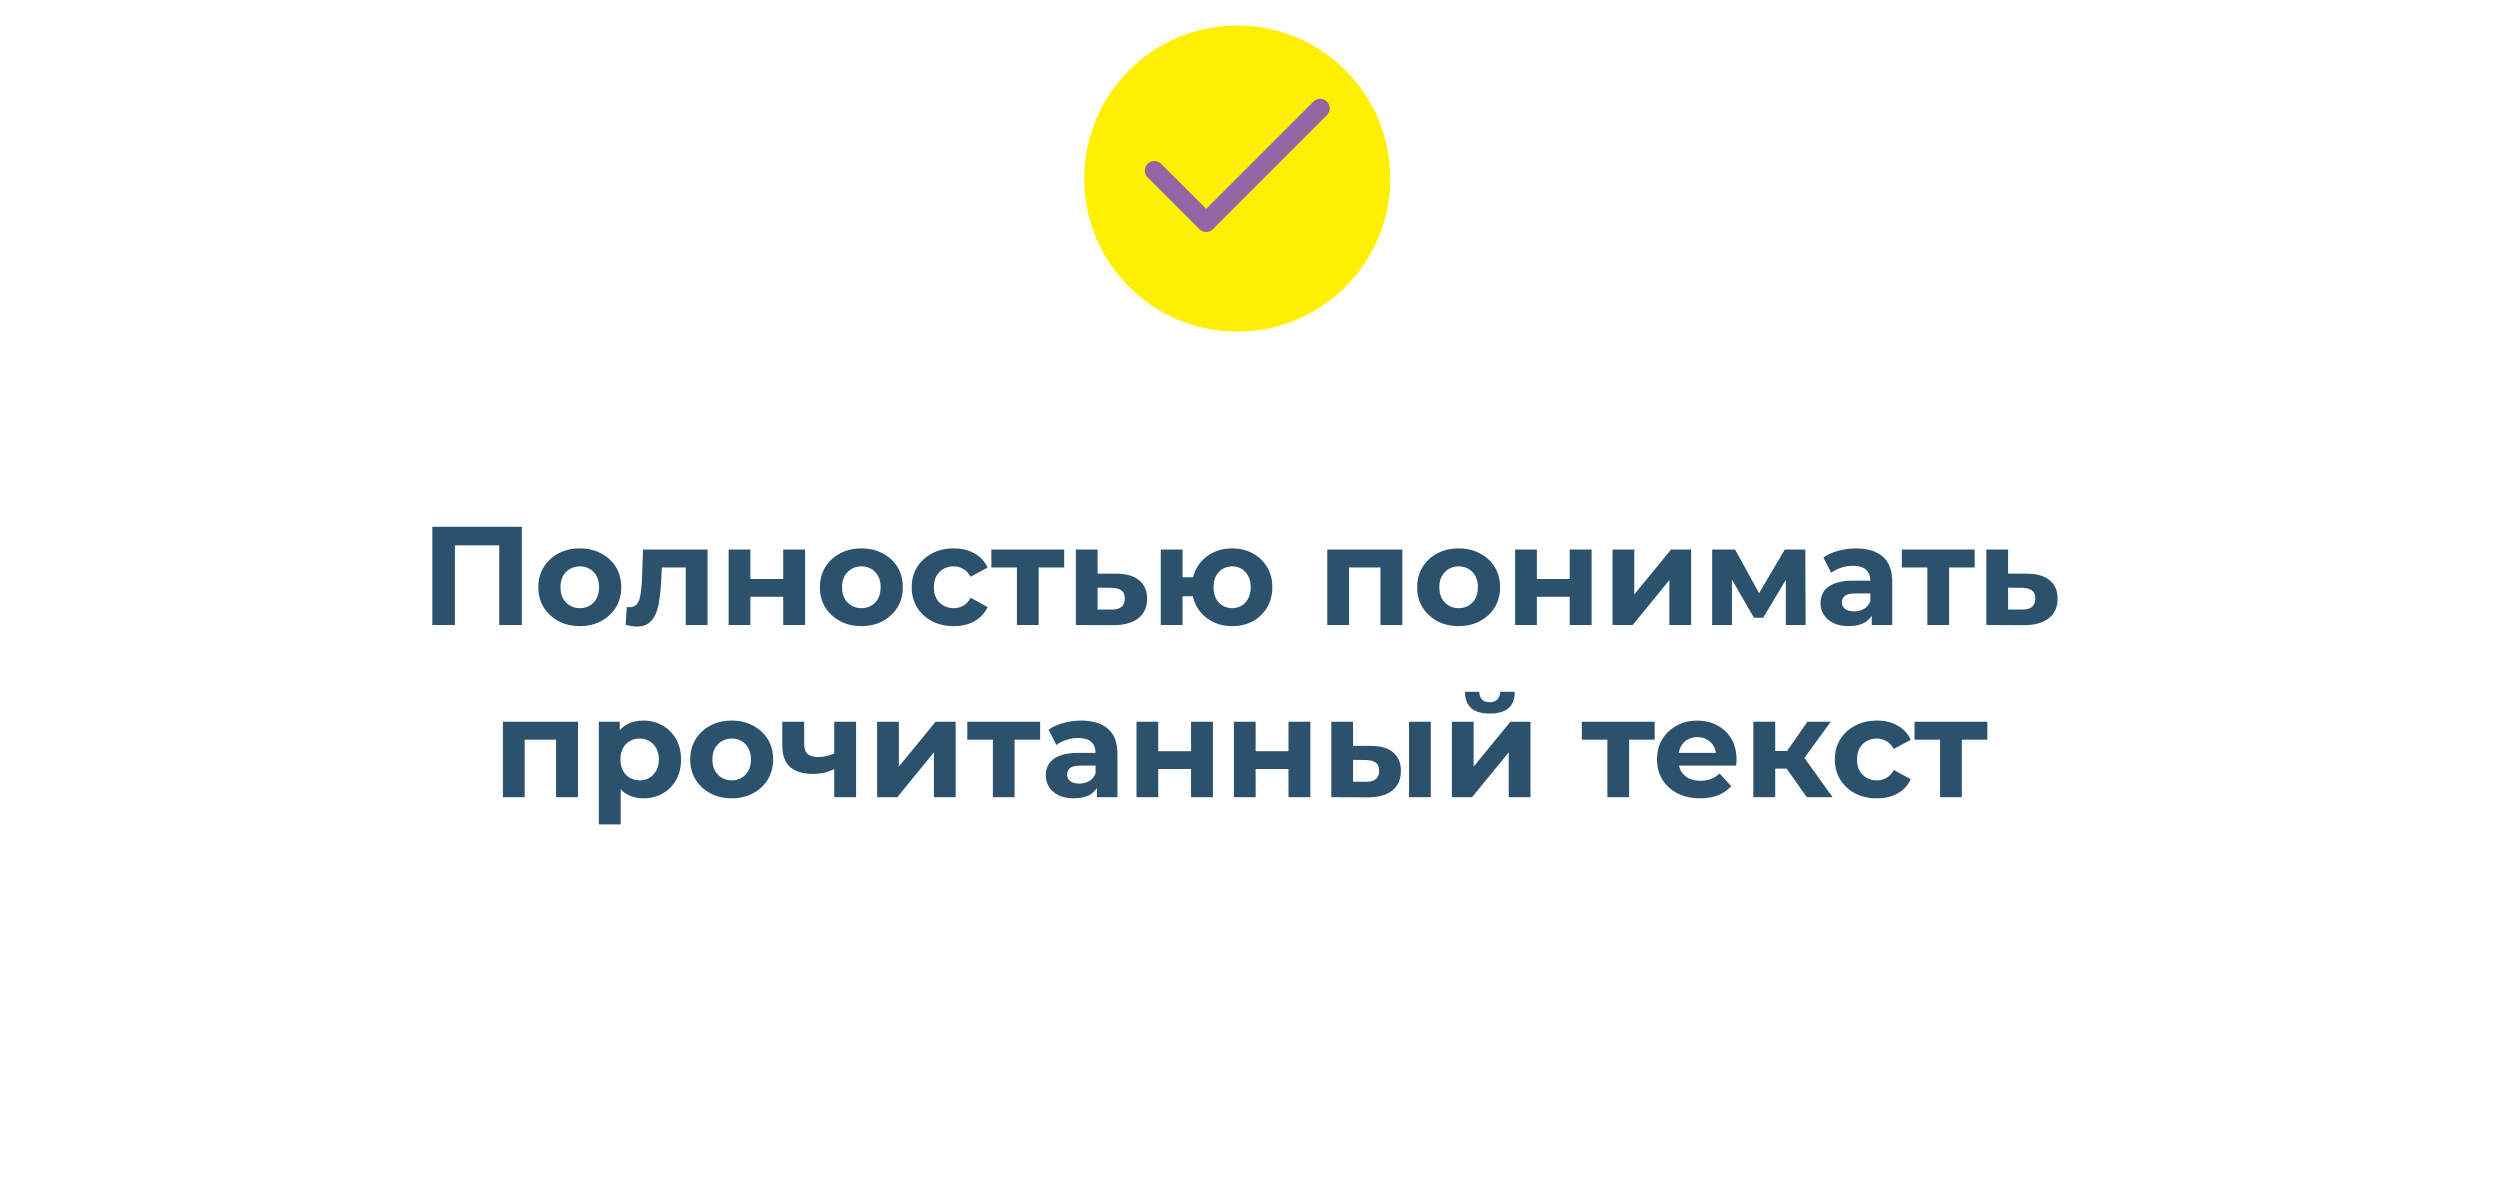 <?xml version="1.0" encoding="UTF-8"?> <svg xmlns="http://www.w3.org/2000/svg" width="392" height="185" viewBox="0 0 392 185" fill="none"> <g filter="url(#filter0_d_270_786)"> <rect x="8" y="26" width="372" height="145" rx="20" fill="white"></rect> </g> <path d="M67.787 98V82.6H81.823V98H78.281V84.69L79.095 85.504H70.515L71.329 84.69V98H67.787ZM90.921 98.176C89.659 98.176 88.537 97.912 87.555 97.384C86.587 96.856 85.817 96.137 85.245 95.228C84.687 94.304 84.409 93.255 84.409 92.082C84.409 90.894 84.687 89.845 85.245 88.936C85.817 88.012 86.587 87.293 87.555 86.78C88.537 86.252 89.659 85.988 90.921 85.988C92.167 85.988 93.282 86.252 94.265 86.78C95.247 87.293 96.017 88.005 96.575 88.914C97.132 89.823 97.411 90.879 97.411 92.082C97.411 93.255 97.132 94.304 96.575 95.228C96.017 96.137 95.247 96.856 94.265 97.384C93.282 97.912 92.167 98.176 90.921 98.176ZM90.921 95.36C91.493 95.36 92.006 95.228 92.461 94.964C92.915 94.7 93.275 94.326 93.539 93.842C93.803 93.343 93.935 92.757 93.935 92.082C93.935 91.393 93.803 90.806 93.539 90.322C93.275 89.838 92.915 89.464 92.461 89.2C92.006 88.936 91.493 88.804 90.921 88.804C90.349 88.804 89.835 88.936 89.381 89.2C88.926 89.464 88.559 89.838 88.281 90.322C88.017 90.806 87.885 91.393 87.885 92.082C87.885 92.757 88.017 93.343 88.281 93.842C88.559 94.326 88.926 94.7 89.381 94.964C89.835 95.228 90.349 95.36 90.921 95.36ZM98.103 97.978L98.279 95.162C98.367 95.177 98.455 95.191 98.543 95.206C98.631 95.206 98.712 95.206 98.785 95.206C99.196 95.206 99.519 95.089 99.753 94.854C99.988 94.619 100.164 94.304 100.281 93.908C100.399 93.497 100.479 93.035 100.523 92.522C100.582 92.009 100.626 91.473 100.655 90.916L100.831 86.164H110.951V98H107.519V88.144L108.289 88.98H103.097L103.823 88.1L103.669 91.07C103.625 92.126 103.537 93.094 103.405 93.974C103.288 94.854 103.09 95.617 102.811 96.262C102.533 96.893 102.159 97.384 101.689 97.736C101.22 98.073 100.619 98.242 99.885 98.242C99.621 98.242 99.343 98.22 99.049 98.176C98.756 98.132 98.441 98.066 98.103 97.978ZM114.252 98V86.164H117.662V90.784H122.81V86.164H126.242V98H122.81V93.578H117.662V98H114.252ZM135.071 98.176C133.81 98.176 132.688 97.912 131.705 97.384C130.737 96.856 129.967 96.137 129.395 95.228C128.838 94.304 128.559 93.255 128.559 92.082C128.559 90.894 128.838 89.845 129.395 88.936C129.967 88.012 130.737 87.293 131.705 86.78C132.688 86.252 133.81 85.988 135.071 85.988C136.318 85.988 137.432 86.252 138.415 86.78C139.398 87.293 140.168 88.005 140.725 88.914C141.282 89.823 141.561 90.879 141.561 92.082C141.561 93.255 141.282 94.304 140.725 95.228C140.168 96.137 139.398 96.856 138.415 97.384C137.432 97.912 136.318 98.176 135.071 98.176ZM135.071 95.36C135.643 95.36 136.156 95.228 136.611 94.964C137.066 94.7 137.425 94.326 137.689 93.842C137.953 93.343 138.085 92.757 138.085 92.082C138.085 91.393 137.953 90.806 137.689 90.322C137.425 89.838 137.066 89.464 136.611 89.2C136.156 88.936 135.643 88.804 135.071 88.804C134.499 88.804 133.986 88.936 133.531 89.2C133.076 89.464 132.71 89.838 132.431 90.322C132.167 90.806 132.035 91.393 132.035 92.082C132.035 92.757 132.167 93.343 132.431 93.842C132.71 94.326 133.076 94.7 133.531 94.964C133.986 95.228 134.499 95.36 135.071 95.36ZM149.553 98.176C148.277 98.176 147.141 97.919 146.143 97.406C145.146 96.878 144.361 96.152 143.789 95.228C143.232 94.304 142.953 93.255 142.953 92.082C142.953 90.894 143.232 89.845 143.789 88.936C144.361 88.012 145.146 87.293 146.143 86.78C147.141 86.252 148.277 85.988 149.553 85.988C150.8 85.988 151.885 86.252 152.809 86.78C153.733 87.293 154.415 88.034 154.855 89.002L152.193 90.432C151.885 89.875 151.497 89.464 151.027 89.2C150.573 88.936 150.074 88.804 149.531 88.804C148.945 88.804 148.417 88.936 147.947 89.2C147.478 89.464 147.104 89.838 146.825 90.322C146.561 90.806 146.429 91.393 146.429 92.082C146.429 92.771 146.561 93.358 146.825 93.842C147.104 94.326 147.478 94.7 147.947 94.964C148.417 95.228 148.945 95.36 149.531 95.36C150.074 95.36 150.573 95.235 151.027 94.986C151.497 94.722 151.885 94.304 152.193 93.732L154.855 95.184C154.415 96.137 153.733 96.878 152.809 97.406C151.885 97.919 150.8 98.176 149.553 98.176ZM159.45 98V88.188L160.22 88.98H155.446V86.164H166.864V88.98H162.09L162.86 88.188V98H159.45ZM175.095 89.948C176.65 89.963 177.83 90.315 178.637 91.004C179.458 91.679 179.869 92.639 179.869 93.886C179.869 95.191 179.407 96.211 178.483 96.944C177.559 97.663 176.276 98.022 174.633 98.022L168.693 98V86.164H172.103V89.948H175.095ZM174.325 95.58C174.985 95.595 175.491 95.455 175.843 95.162C176.195 94.869 176.371 94.429 176.371 93.842C176.371 93.255 176.195 92.837 175.843 92.588C175.491 92.324 174.985 92.185 174.325 92.17L172.103 92.148V95.58H174.325ZM182.013 98V86.164H185.423V90.52H188.899V93.49H185.423V98H182.013ZM193.211 98.176C191.994 98.176 190.909 97.912 189.955 97.384C189.002 96.856 188.254 96.137 187.711 95.228C187.169 94.304 186.897 93.255 186.897 92.082C186.897 90.894 187.169 89.845 187.711 88.936C188.254 88.012 189.002 87.293 189.955 86.78C190.909 86.252 191.994 85.988 193.211 85.988C194.429 85.988 195.507 86.252 196.445 86.78C197.399 87.293 198.147 88.012 198.689 88.936C199.232 89.845 199.503 90.894 199.503 92.082C199.503 93.255 199.232 94.304 198.689 95.228C198.147 96.152 197.399 96.878 196.445 97.406C195.507 97.919 194.429 98.176 193.211 98.176ZM193.211 95.36C193.769 95.36 194.26 95.228 194.685 94.964C195.125 94.7 195.47 94.326 195.719 93.842C195.983 93.343 196.115 92.757 196.115 92.082C196.115 91.393 195.983 90.806 195.719 90.322C195.47 89.838 195.125 89.464 194.685 89.2C194.26 88.936 193.769 88.804 193.211 88.804C192.669 88.804 192.17 88.936 191.715 89.2C191.275 89.464 190.923 89.838 190.659 90.322C190.41 90.806 190.285 91.393 190.285 92.082C190.285 92.757 190.41 93.343 190.659 93.842C190.923 94.326 191.275 94.7 191.715 94.964C192.17 95.228 192.669 95.36 193.211 95.36ZM208.117 98V86.164H219.887V98H216.455V88.21L217.225 88.98H210.757L211.527 88.21V98H208.117ZM228.721 98.176C227.46 98.176 226.338 97.912 225.355 97.384C224.387 96.856 223.617 96.137 223.045 95.228C222.488 94.304 222.209 93.255 222.209 92.082C222.209 90.894 222.488 89.845 223.045 88.936C223.617 88.012 224.387 87.293 225.355 86.78C226.338 86.252 227.46 85.988 228.721 85.988C229.968 85.988 231.083 86.252 232.065 86.78C233.048 87.293 233.818 88.005 234.375 88.914C234.933 89.823 235.211 90.879 235.211 92.082C235.211 93.255 234.933 94.304 234.375 95.228C233.818 96.137 233.048 96.856 232.065 97.384C231.083 97.912 229.968 98.176 228.721 98.176ZM228.721 95.36C229.293 95.36 229.807 95.228 230.261 94.964C230.716 94.7 231.075 94.326 231.339 93.842C231.603 93.343 231.735 92.757 231.735 92.082C231.735 91.393 231.603 90.806 231.339 90.322C231.075 89.838 230.716 89.464 230.261 89.2C229.807 88.936 229.293 88.804 228.721 88.804C228.149 88.804 227.636 88.936 227.181 89.2C226.727 89.464 226.36 89.838 226.081 90.322C225.817 90.806 225.685 91.393 225.685 92.082C225.685 92.757 225.817 93.343 226.081 93.842C226.36 94.326 226.727 94.7 227.181 94.964C227.636 95.228 228.149 95.36 228.721 95.36ZM237.572 98V86.164H240.982V90.784H246.13V86.164H249.562V98H246.13V93.578H240.982V98H237.572ZM252.847 98V86.164H256.257V93.204L262.021 86.164H265.167V98H261.757V90.96L256.015 98H252.847ZM268.466 98V86.164H272.052L276.518 94.26H275.088L279.862 86.164H283.074L283.118 98H280.016V89.684L280.544 90.036L276.474 96.856H275.022L270.93 89.794L271.568 89.64V98H268.466ZM293.49 98V95.69L293.27 95.184V91.048C293.27 90.315 293.043 89.743 292.588 89.332C292.148 88.921 291.466 88.716 290.542 88.716C289.911 88.716 289.288 88.819 288.672 89.024C288.071 89.215 287.557 89.479 287.132 89.816L285.9 87.418C286.545 86.963 287.323 86.611 288.232 86.362C289.141 86.113 290.065 85.988 291.004 85.988C292.808 85.988 294.209 86.413 295.206 87.264C296.203 88.115 296.702 89.442 296.702 91.246V98H293.49ZM289.882 98.176C288.958 98.176 288.166 98.022 287.506 97.714C286.846 97.391 286.34 96.959 285.988 96.416C285.636 95.873 285.46 95.265 285.46 94.59C285.46 93.886 285.629 93.27 285.966 92.742C286.318 92.214 286.868 91.803 287.616 91.51C288.364 91.202 289.339 91.048 290.542 91.048H293.688V93.05H290.916C290.109 93.05 289.552 93.182 289.244 93.446C288.951 93.71 288.804 94.04 288.804 94.436C288.804 94.876 288.973 95.228 289.31 95.492C289.662 95.741 290.139 95.866 290.74 95.866C291.312 95.866 291.825 95.734 292.28 95.47C292.735 95.191 293.065 94.788 293.27 94.26L293.798 95.844C293.549 96.607 293.094 97.186 292.434 97.582C291.774 97.978 290.923 98.176 289.882 98.176ZM302.213 98V88.188L302.983 88.98H298.209V86.164H309.627V88.98H304.853L305.623 88.188V98H302.213ZM317.859 89.948C319.413 89.963 320.594 90.315 321.401 91.004C322.222 91.679 322.633 92.639 322.633 93.886C322.633 95.191 322.171 96.211 321.247 96.944C320.323 97.663 319.039 98.022 317.397 98.022L311.457 98V86.164H314.867V89.948H317.859ZM317.089 95.58C317.749 95.595 318.255 95.455 318.607 95.162C318.959 94.869 319.135 94.429 319.135 93.842C319.135 93.255 318.959 92.837 318.607 92.588C318.255 92.324 317.749 92.185 317.089 92.17L314.867 92.148V95.58H317.089ZM78.856 125V113.164H90.626V125H87.194V115.21L87.964 115.98H81.496L82.266 115.21V125H78.856ZM100.891 125.176C99.893 125.176 99.021 124.956 98.273 124.516C97.525 124.076 96.938 123.409 96.513 122.514C96.102 121.605 95.897 120.461 95.897 119.082C95.897 117.689 96.095 116.545 96.491 115.65C96.887 114.755 97.459 114.088 98.207 113.648C98.955 113.208 99.849 112.988 100.891 112.988C102.005 112.988 103.003 113.245 103.883 113.758C104.777 114.257 105.481 114.961 105.995 115.87C106.523 116.779 106.787 117.85 106.787 119.082C106.787 120.329 106.523 121.407 105.995 122.316C105.481 123.225 104.777 123.929 103.883 124.428C103.003 124.927 102.005 125.176 100.891 125.176ZM93.895 129.268V113.164H97.173V115.584L97.107 119.104L97.327 122.602V129.268H93.895ZM100.297 122.36C100.869 122.36 101.375 122.228 101.815 121.964C102.269 121.7 102.629 121.326 102.893 120.842C103.171 120.343 103.311 119.757 103.311 119.082C103.311 118.393 103.171 117.806 102.893 117.322C102.629 116.838 102.269 116.464 101.815 116.2C101.375 115.936 100.869 115.804 100.297 115.804C99.725 115.804 99.211 115.936 98.757 116.2C98.302 116.464 97.943 116.838 97.679 117.322C97.415 117.806 97.283 118.393 97.283 119.082C97.283 119.757 97.415 120.343 97.679 120.842C97.943 121.326 98.302 121.7 98.757 121.964C99.211 122.228 99.725 122.36 100.297 122.36ZM114.736 125.176C113.475 125.176 112.353 124.912 111.37 124.384C110.402 123.856 109.632 123.137 109.06 122.228C108.503 121.304 108.224 120.255 108.224 119.082C108.224 117.894 108.503 116.845 109.06 115.936C109.632 115.012 110.402 114.293 111.37 113.78C112.353 113.252 113.475 112.988 114.736 112.988C115.983 112.988 117.097 113.252 118.08 113.78C119.063 114.293 119.833 115.005 120.39 115.914C120.947 116.823 121.226 117.879 121.226 119.082C121.226 120.255 120.947 121.304 120.39 122.228C119.833 123.137 119.063 123.856 118.08 124.384C117.097 124.912 115.983 125.176 114.736 125.176ZM114.736 122.36C115.308 122.36 115.821 122.228 116.276 121.964C116.731 121.7 117.09 121.326 117.354 120.842C117.618 120.343 117.75 119.757 117.75 119.082C117.75 118.393 117.618 117.806 117.354 117.322C117.09 116.838 116.731 116.464 116.276 116.2C115.821 115.936 115.308 115.804 114.736 115.804C114.164 115.804 113.651 115.936 113.196 116.2C112.741 116.464 112.375 116.838 112.096 117.322C111.832 117.806 111.7 118.393 111.7 119.082C111.7 119.757 111.832 120.343 112.096 120.842C112.375 121.326 112.741 121.7 113.196 121.964C113.651 122.228 114.164 122.36 114.736 122.36ZM131.045 120.468C130.561 120.732 130.025 120.945 129.439 121.106C128.852 121.267 128.207 121.348 127.503 121.348C125.948 121.348 124.753 120.996 123.917 120.292C123.081 119.573 122.663 118.437 122.663 116.882V113.164H126.095V116.662C126.095 117.395 126.285 117.923 126.667 118.246C127.048 118.554 127.583 118.708 128.273 118.708C128.771 118.708 129.248 118.649 129.703 118.532C130.172 118.415 130.619 118.246 131.045 118.026V120.468ZM130.803 125V113.164H134.235V125H130.803ZM137.53 125V113.164H140.94V120.204L146.704 113.164H149.85V125H146.44V117.96L140.698 125H137.53ZM155.679 125V115.188L156.449 115.98H151.675V113.164H163.093V115.98H158.319L159.089 115.188V125H155.679ZM172.006 125V122.69L171.786 122.184V118.048C171.786 117.315 171.559 116.743 171.104 116.332C170.664 115.921 169.982 115.716 169.058 115.716C168.428 115.716 167.804 115.819 167.188 116.024C166.587 116.215 166.074 116.479 165.648 116.816L164.416 114.418C165.062 113.963 165.839 113.611 166.748 113.362C167.658 113.113 168.582 112.988 169.52 112.988C171.324 112.988 172.725 113.413 173.722 114.264C174.72 115.115 175.218 116.442 175.218 118.246V125H172.006ZM168.398 125.176C167.474 125.176 166.682 125.022 166.022 124.714C165.362 124.391 164.856 123.959 164.504 123.416C164.152 122.873 163.976 122.265 163.976 121.59C163.976 120.886 164.145 120.27 164.482 119.742C164.834 119.214 165.384 118.803 166.132 118.51C166.88 118.202 167.856 118.048 169.058 118.048H172.204V120.05H169.432C168.626 120.05 168.068 120.182 167.76 120.446C167.467 120.71 167.32 121.04 167.32 121.436C167.32 121.876 167.489 122.228 167.826 122.492C168.178 122.741 168.655 122.866 169.256 122.866C169.828 122.866 170.342 122.734 170.796 122.47C171.251 122.191 171.581 121.788 171.786 121.26L172.314 122.844C172.065 123.607 171.61 124.186 170.95 124.582C170.29 124.978 169.44 125.176 168.398 125.176ZM178.2 125V113.164H181.61V117.784H186.758V113.164H190.19V125H186.758V120.578H181.61V125H178.2ZM193.475 125V113.164H196.885V117.784H202.033V113.164H205.465V125H202.033V120.578H196.885V125H193.475ZM220.939 125V113.164H224.349V125H220.939ZM214.977 116.948C216.531 116.963 217.697 117.315 218.475 118.004C219.267 118.679 219.663 119.639 219.663 120.886C219.663 122.191 219.215 123.211 218.321 123.944C217.426 124.663 216.157 125.022 214.515 125.022L208.751 125V113.164H212.161V116.948H214.977ZM214.207 122.58C214.867 122.595 215.373 122.455 215.725 122.162C216.077 121.869 216.253 121.429 216.253 120.842C216.253 120.255 216.077 119.837 215.725 119.588C215.373 119.324 214.867 119.185 214.207 119.17L212.161 119.148V122.58H214.207ZM227.657 125V113.164H231.067V120.204L236.831 113.164H239.977V125H236.567V117.96L230.825 125H227.657ZM233.597 111.888C232.306 111.888 231.338 111.609 230.693 111.052C230.048 110.48 229.718 109.622 229.703 108.478H231.947C231.962 108.977 232.101 109.373 232.365 109.666C232.629 109.959 233.032 110.106 233.575 110.106C234.103 110.106 234.506 109.959 234.785 109.666C235.078 109.373 235.225 108.977 235.225 108.478H237.513C237.513 109.622 237.183 110.48 236.523 111.052C235.863 111.609 234.888 111.888 233.597 111.888ZM252.036 125V115.188L252.806 115.98H248.032V113.164H259.45V115.98H254.676L255.446 115.188V125H252.036ZM266.572 125.176C265.222 125.176 264.034 124.912 263.008 124.384C261.996 123.856 261.211 123.137 260.654 122.228C260.096 121.304 259.818 120.255 259.818 119.082C259.818 117.894 260.089 116.845 260.632 115.936C261.189 115.012 261.944 114.293 262.898 113.78C263.851 113.252 264.929 112.988 266.132 112.988C267.29 112.988 268.332 113.237 269.256 113.736C270.194 114.22 270.935 114.924 271.478 115.848C272.02 116.757 272.292 117.85 272.292 119.126C272.292 119.258 272.284 119.412 272.27 119.588C272.255 119.749 272.24 119.903 272.226 120.05H262.612V118.048H270.422L269.102 118.642C269.102 118.026 268.977 117.491 268.728 117.036C268.478 116.581 268.134 116.229 267.694 115.98C267.254 115.716 266.74 115.584 266.154 115.584C265.567 115.584 265.046 115.716 264.592 115.98C264.152 116.229 263.807 116.589 263.558 117.058C263.308 117.513 263.184 118.055 263.184 118.686V119.214C263.184 119.859 263.323 120.431 263.602 120.93C263.895 121.414 264.298 121.788 264.812 122.052C265.34 122.301 265.956 122.426 266.66 122.426C267.29 122.426 267.84 122.331 268.31 122.14C268.794 121.949 269.234 121.663 269.63 121.282L271.456 123.262C270.913 123.878 270.231 124.355 269.41 124.692C268.588 125.015 267.642 125.176 266.572 125.176ZM283.304 125L279.344 119.39L282.138 117.74L287.352 125H283.304ZM274.922 125V113.164H278.354V125H274.922ZM277.342 120.512V117.762H281.478V120.512H277.342ZM282.468 119.478L279.256 119.126L283.414 113.164H287.066L282.468 119.478ZM294.304 125.176C293.028 125.176 291.892 124.919 290.894 124.406C289.897 123.878 289.112 123.152 288.54 122.228C287.983 121.304 287.704 120.255 287.704 119.082C287.704 117.894 287.983 116.845 288.54 115.936C289.112 115.012 289.897 114.293 290.894 113.78C291.892 113.252 293.028 112.988 294.304 112.988C295.551 112.988 296.636 113.252 297.56 113.78C298.484 114.293 299.166 115.034 299.606 116.002L296.944 117.432C296.636 116.875 296.248 116.464 295.778 116.2C295.324 115.936 294.825 115.804 294.282 115.804C293.696 115.804 293.168 115.936 292.698 116.2C292.229 116.464 291.855 116.838 291.576 117.322C291.312 117.806 291.18 118.393 291.18 119.082C291.18 119.771 291.312 120.358 291.576 120.842C291.855 121.326 292.229 121.7 292.698 121.964C293.168 122.228 293.696 122.36 294.282 122.36C294.825 122.36 295.324 122.235 295.778 121.986C296.248 121.722 296.636 121.304 296.944 120.732L299.606 122.184C299.166 123.137 298.484 123.878 297.56 124.406C296.636 124.919 295.551 125.176 294.304 125.176ZM304.201 125V115.188L304.971 115.98H300.197V113.164H311.615V115.98H306.841L307.611 115.188V125H304.201Z" fill="#2B516D"></path> <g filter="url(#filter1_d_270_786)"> <circle cx="194" cy="26" r="24" fill="#FFEF00"></circle> </g> <path d="M207 17L189.125 34.875L181 26.75" stroke="#9365A3" stroke-width="3" stroke-linecap="round" stroke-linejoin="round"></path> <defs> <filter id="filter0_d_270_786" x="0" y="20" width="392" height="165" filterUnits="userSpaceOnUse" color-interpolation-filters="sRGB"> <feFlood flood-opacity="0" result="BackgroundImageFix"></feFlood> <feColorMatrix in="SourceAlpha" type="matrix" values="0 0 0 0 0 0 0 0 0 0 0 0 0 0 0 0 0 0 127 0" result="hardAlpha"></feColorMatrix> <feOffset dx="2" dy="4"></feOffset> <feGaussianBlur stdDeviation="5"></feGaussianBlur> <feComposite in2="hardAlpha" operator="out"></feComposite> <feColorMatrix type="matrix" values="0 0 0 0 0.133 0 0 0 0 0.133 0 0 0 0 0.133 0 0 0 0.4 0"></feColorMatrix> <feBlend mode="normal" in2="BackgroundImageFix" result="effect1_dropShadow_270_786"></feBlend> <feBlend mode="normal" in="SourceGraphic" in2="effect1_dropShadow_270_786" result="shape"></feBlend> </filter> <filter id="filter1_d_270_786" x="166" y="0" width="56" height="56" filterUnits="userSpaceOnUse" color-interpolation-filters="sRGB"> <feFlood flood-opacity="0" result="BackgroundImageFix"></feFlood> <feColorMatrix in="SourceAlpha" type="matrix" values="0 0 0 0 0 0 0 0 0 0 0 0 0 0 0 0 0 0 127 0" result="hardAlpha"></feColorMatrix> <feOffset dy="2"></feOffset> <feGaussianBlur stdDeviation="2"></feGaussianBlur> <feComposite in2="hardAlpha" operator="out"></feComposite> <feColorMatrix type="matrix" values="0 0 0 0 0 0 0 0 0 0 0 0 0 0 0 0 0 0 0.25 0"></feColorMatrix> <feBlend mode="normal" in2="BackgroundImageFix" result="effect1_dropShadow_270_786"></feBlend> <feBlend mode="normal" in="SourceGraphic" in2="effect1_dropShadow_270_786" result="shape"></feBlend> </filter> </defs> </svg> 